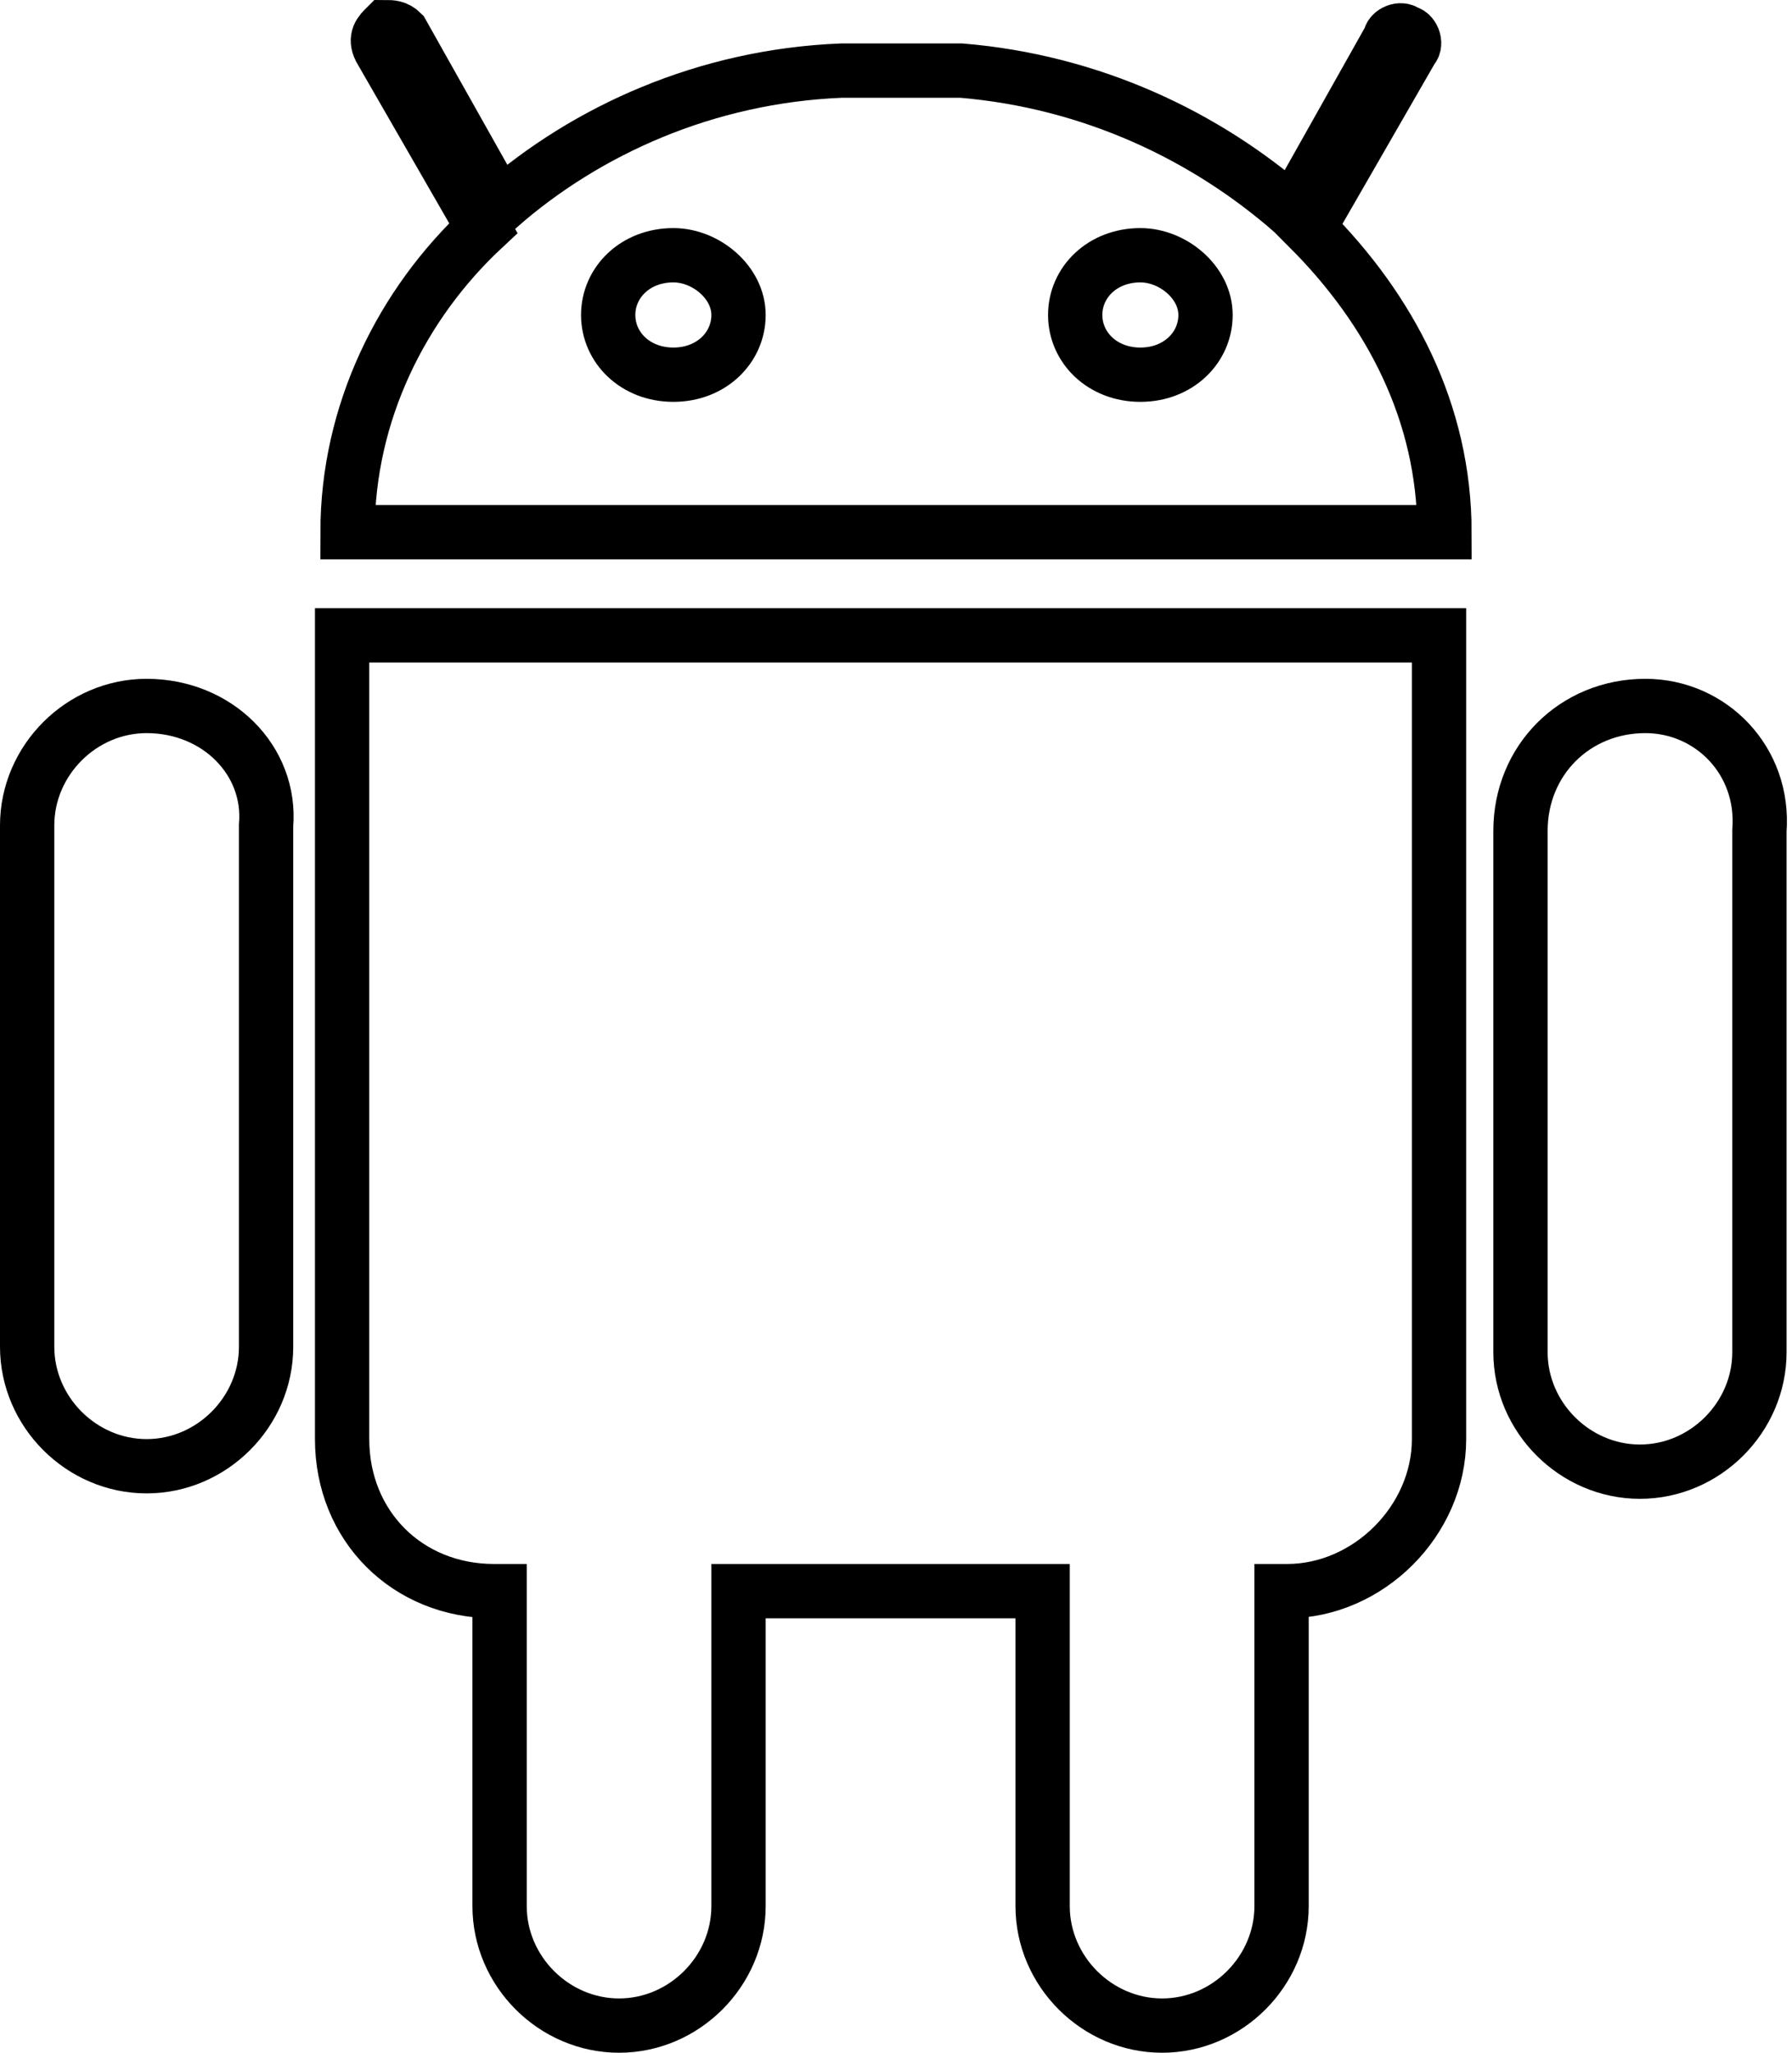 <?xml version="1.0" encoding="utf-8"?>
<!-- Generator: Adobe Illustrator 24.1.3, SVG Export Plug-In . SVG Version: 6.00 Build 0)  -->
<svg version="1.1" id="Ebene_1" xmlns="http://www.w3.org/2000/svg" xmlns:xlink="http://www.w3.org/1999/xlink" x="0px" y="0px"
	 viewBox="0 0 33 37.8" style="enable-background:new 0 0 33 37.8;" xml:space="preserve">
<style type="text/css">
	.st0{fill:none;stroke:#000000;stroke-miterlimit:10;}
</style>
<path class="st0" d="M6.3,11.7L6.3,11.7c0,0.1,0,0.2,0,0.3v14.5c0,1.6,1.2,2.8,2.8,2.8h0.1v5.8c0,1.2,1,2.2,2.2,2.2
	c1.2,0,2.2-1,2.2-2.2v-5.8h5.6v5.8c0,1.2,1,2.2,2.2,2.2c1.2,0,2.2-1,2.2-2.2v-5.8h0.1c1.5,0,2.8-1.3,2.8-2.8V12c0-0.1,0-0.2,0-0.3
	H6.3z"/>
<path class="st0" d="M26.6,9.8c0-2.2-1-4.1-2.5-5.6L26,0.9c0.1-0.1,0-0.3-0.1-0.3c-0.1-0.1-0.3,0-0.3,0.1l-1.8,3.2
	c-1.6-1.4-3.7-2.4-6.1-2.6h-2.2C13,1.4,10.8,2.4,9.2,3.8L7.4,0.6C7.3,0.5,7.2,0.5,7.1,0.5C7,0.6,6.9,0.7,7,0.9l1.9,3.3
	C7.4,5.6,6.4,7.6,6.4,9.8H26.6z M19.8,5.8c0-0.6,0.5-1.1,1.2-1.1c0.6,0,1.2,0.5,1.2,1.1v0c0,0.6-0.5,1.1-1.2,1.1
	C20.3,6.9,19.8,6.4,19.8,5.8L19.8,5.8z M11.2,5.8c0-0.6,0.5-1.1,1.2-1.1c0.6,0,1.2,0.5,1.2,1.1v0c0,0.6-0.5,1.1-1.2,1.1
	C11.7,6.9,11.2,6.4,11.2,5.8L11.2,5.8z"/>
<path class="st0" d="M2.7,13L2.7,13c-1.2,0-2.2,1-2.2,2.2v9.6c0,1.2,1,2.2,2.2,2.2c1.2,0,2.2-1,2.2-2.2v-9.6C5,14,4,13,2.7,13z"/>
<path class="st0" d="M30.3,13L30.3,13C29,13,28,14,28,15.3v9.6c0,1.2,1,2.2,2.2,2.2c1.2,0,2.2-1,2.2-2.2v-9.6
	C32.5,14,31.5,13,30.3,13z"/>
</svg>
